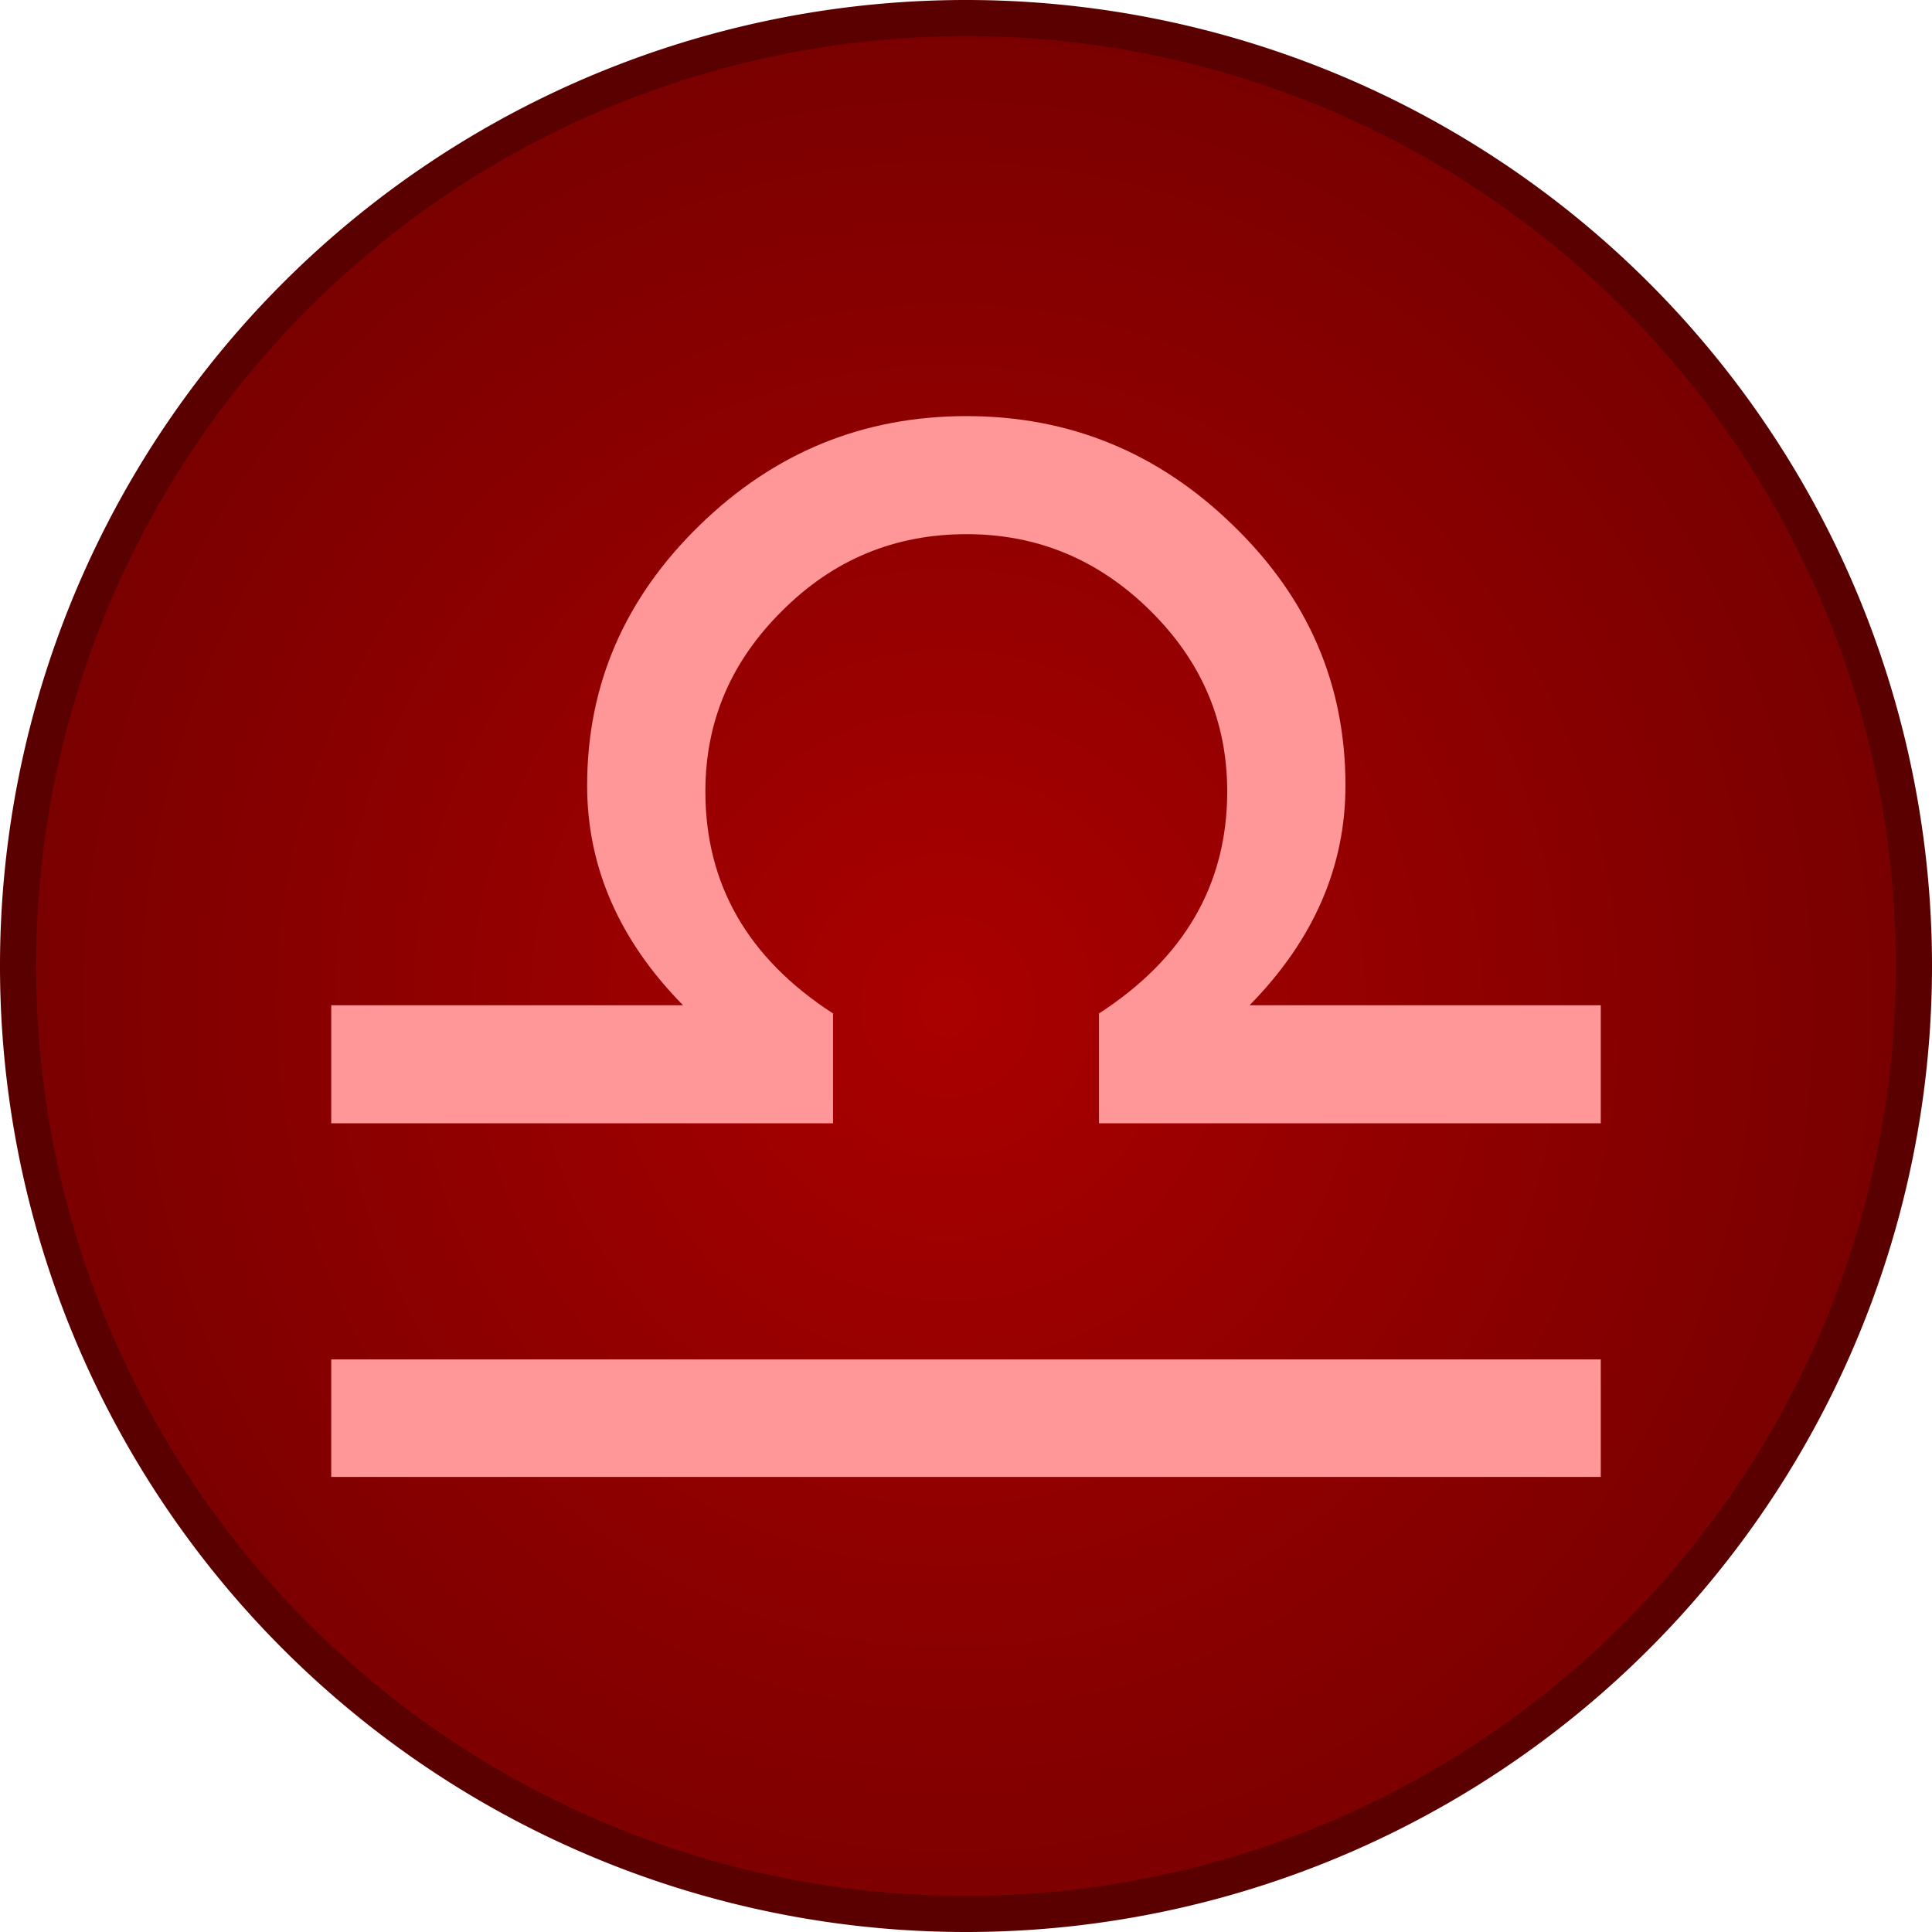 <svg xmlns="http://www.w3.org/2000/svg" xmlns:xlink="http://www.w3.org/1999/xlink" width="456.533" height="456.533" viewBox="0 0 14297.794 21294.368" fill-rule="evenodd" image-rendering="optimizeQuality" shape-rendering="geometricPrecision" text-rendering="geometricPrecision"><defs><radialGradient xlink:href="#a" id="b" cx="5209.246" cy="4065.984" fx="5209.246" fy="4065.984" r="10448.17" gradientUnits="userSpaceOnUse" gradientTransform="matrix(1.005 -.032 .033 1.052 1581.16 6983.051)"/><linearGradient id="a"><stop offset="0" stop-color="#a00"/><stop offset="1" stop-color="#790000"/></linearGradient></defs><path d="M7148.896 199.014a10448.17 10448.17 0 00-10448.17 10448.17 10448.17 10448.17 0 0010448.17 10448.17 10448.17 10448.17 0 0010448.17-10448.17A10448.17 10448.17 0 007148.896 199.014z" fill="#860000"/><path d="M17597.067 10647.184a10448.17 10448.17 0 01-10448.17 10448.17 10448.17 10448.17 0 01-10448.17-10448.17A10448.17 10448.17 0 017148.897 199.014a10448.17 10448.17 0 0110448.17 10448.17z" fill="url(#b)" stroke="#5b0000" stroke-width="398.026"/><path d="M152.39 16278.36v-1294.796h13993.084v1294.795H152.39zm5531.094-5107.968v1210.634H152.39v-1301.27H4029.99c-706.787-718.61-1056.938-1527.858-1056.938-2421.266 0-1113.524 414.994-2065.199 1238.498-2867.972 823.504-802.773 1802.631-1204.16 2943.865-1204.16 1134.75 0 2113.877 401.387 2937.381 1204.16 829.988 802.773 1238.498 1754.448 1238.498 2867.972 0 893.408-350.151 1702.655-1056.938 2421.267h3871.117v1301.269H8614.38v-1210.634c940.221-608.553 1413.574-1424.274 1413.574-2447.163 0-776.877-285.308-1437.222-849.441-1993.984-570.617-563.236-1244.983-841.617-2023.097-841.617-791.082 0-1465.448 278.38-2029.58 841.617-564.133 556.762-849.442 1217.107-849.442 1993.984 0 1022.889 466.869 1838.61 1407.09 2447.163z" fill="#ff9697"/></svg>